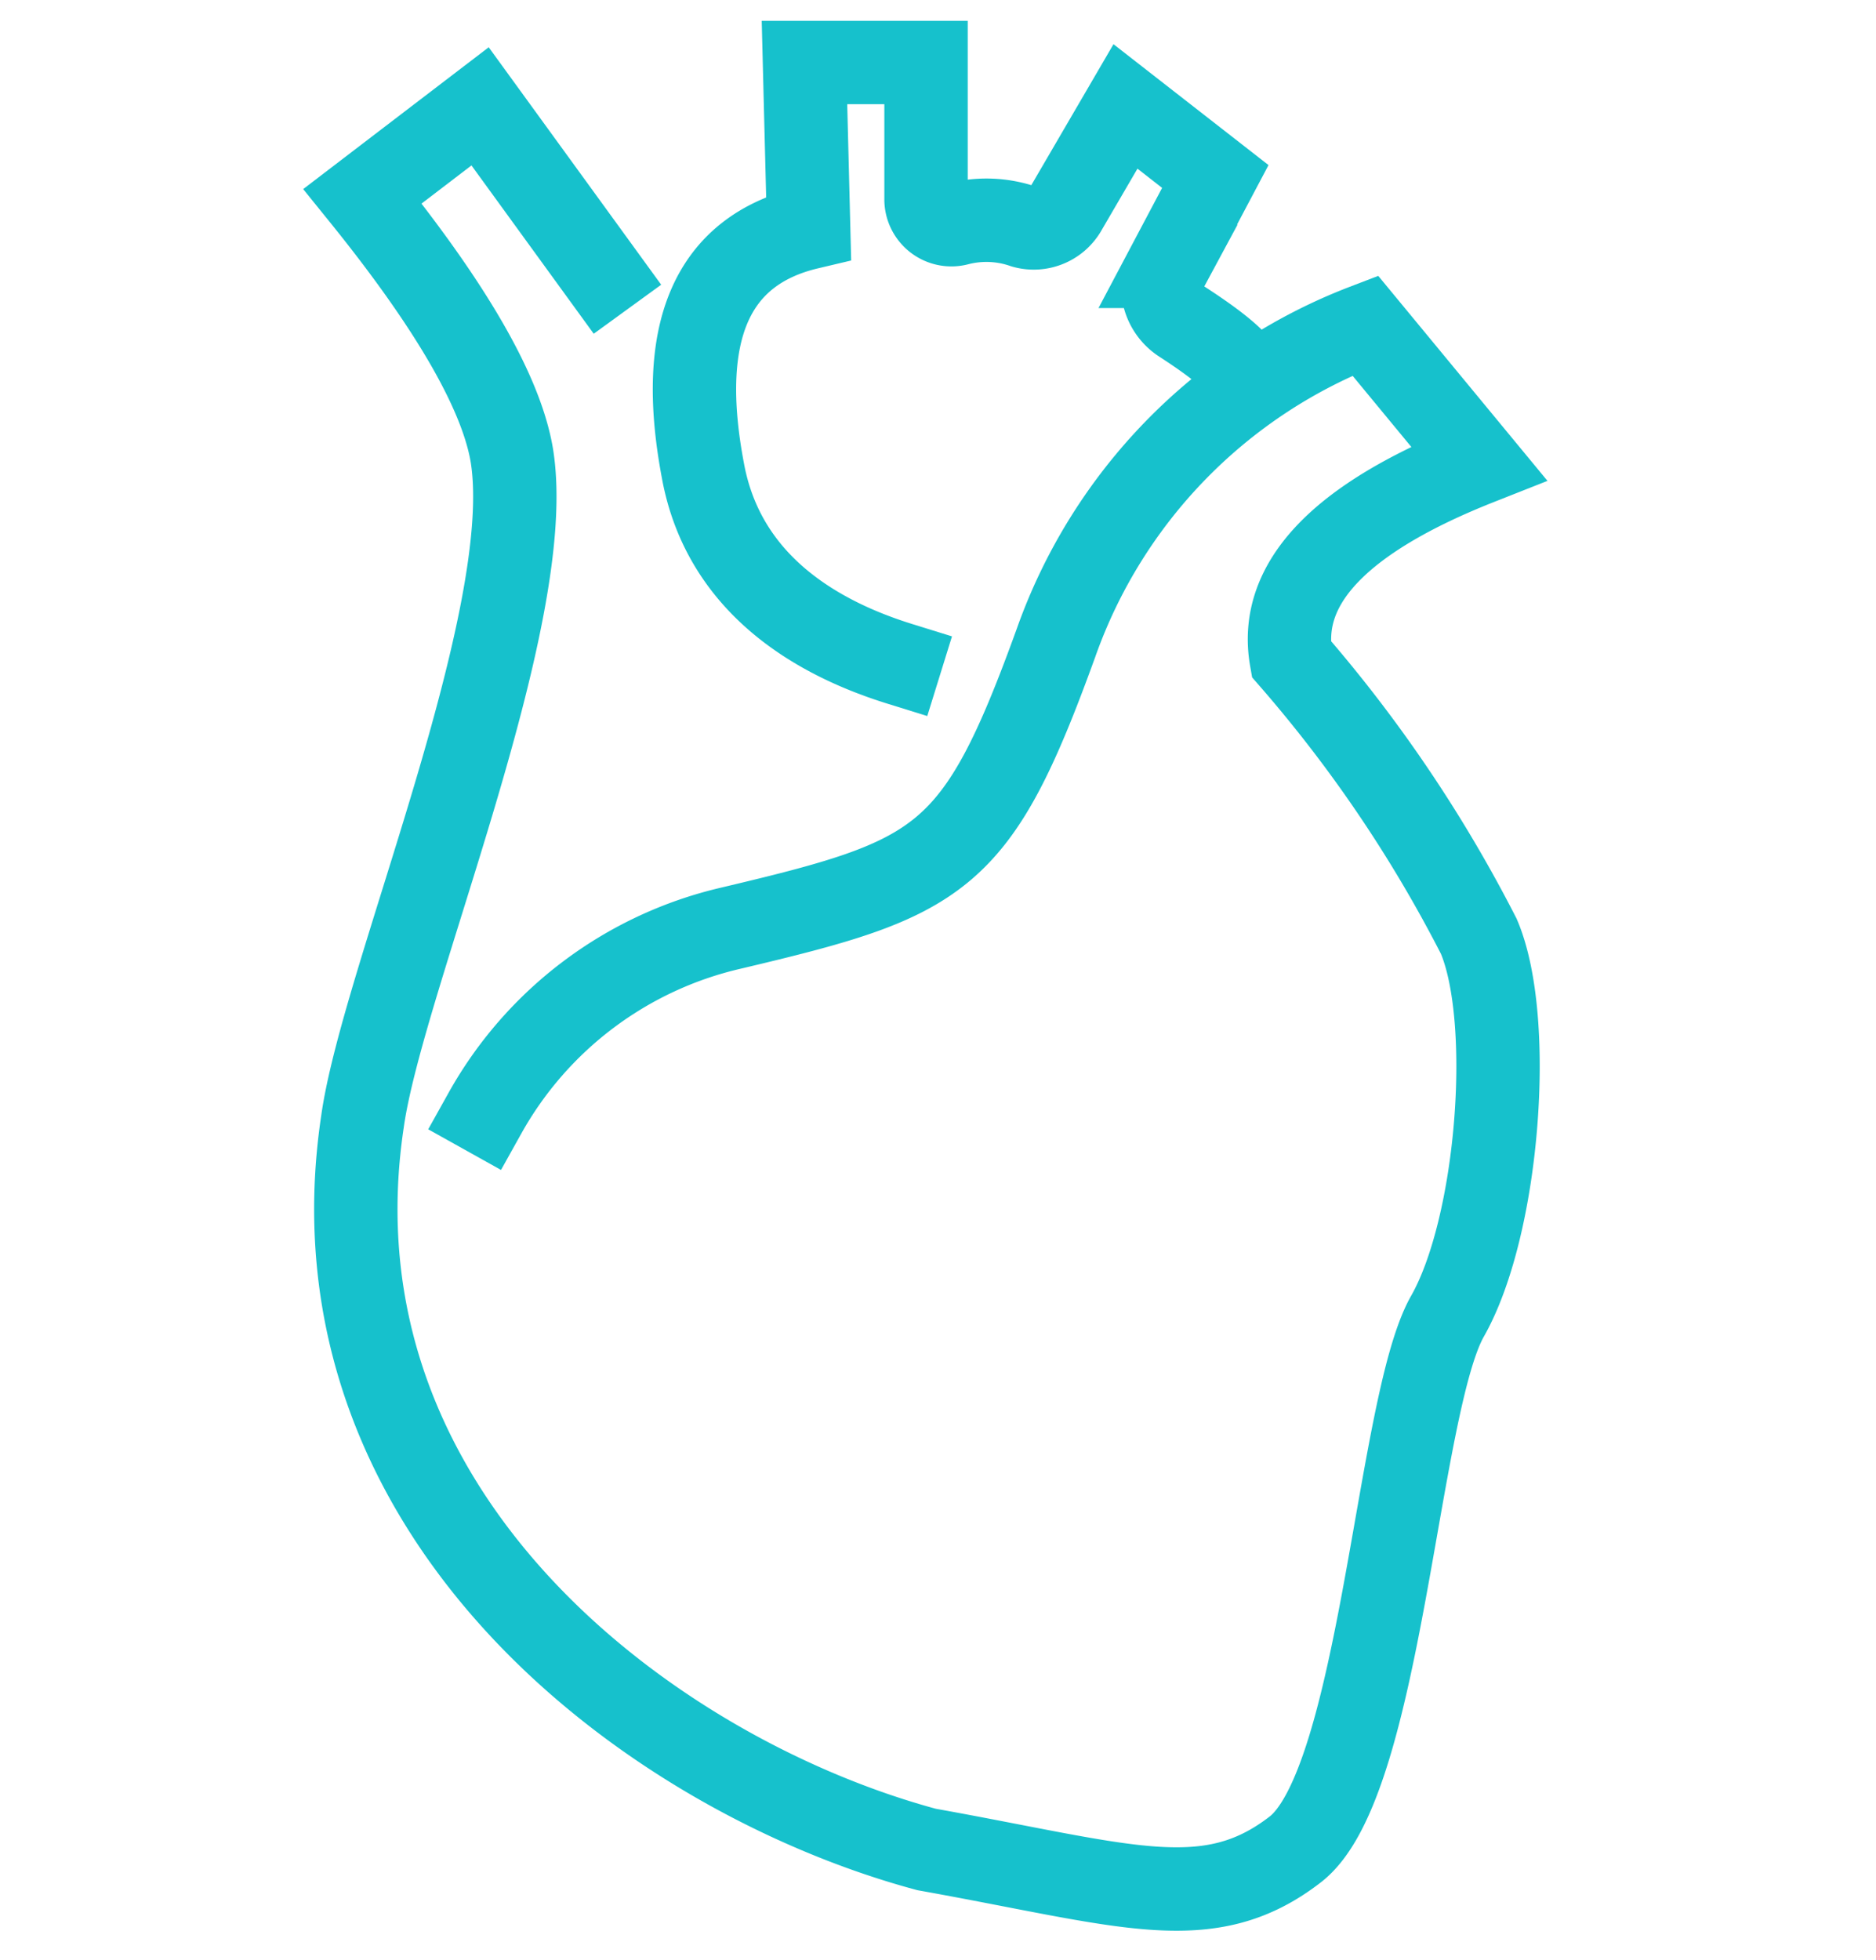 <svg xmlns="http://www.w3.org/2000/svg" xmlns:xlink="http://www.w3.org/1999/xlink" width="45" height="47" viewBox="0 0 45 47">
  <defs>
    <clipPath id="clip-Custom_Size_1">
      <rect width="45" height="47"/>
    </clipPath>
  </defs>
  <g id="Custom_Size_1" data-name="Custom Size – 1" clip-path="url(#clip-Custom_Size_1)">
    <g id="_15" data-name="15" transform="translate(-1999.468 -823.6)">
      <path id="_Path_" data-name="&lt;Path&gt;" d="M2011.1,852.547A9.113,9.113,0,0,1,2017,848.11c5.07-1.2,5.894-1.584,7.8-6.845a12.665,12.665,0,0,1,7.415-7.605l2.725,3.3q-4.975,1.965-4.5,4.69a33,33,0,0,1,4.5,6.655c.856,2,.475,6.972-.76,9.126-1.2,2.155-1.584,11.186-3.644,12.771-2.092,1.616-4.056.856-8.841,0-6.591-1.775-14.957-7.986-13.531-17.461.475-3.391,4.215-12.073,3.581-15.971q-.38-2.25-3.581-6.211l2.82-2.155,2.947,4.056" transform="translate(0 -2.254)" fill="none" stroke="#16c1cc" stroke-linecap="square" stroke-width="2"/>
      <path id="_Path_2" data-name="&lt;Path&gt;" d="M2038.583,839.518c-1.933-.6-4.215-1.87-4.722-4.627q-.951-5.007,2.535-5.831l-.1-3.961h2.916v3.3a.609.609,0,0,0,.76.57,2.731,2.731,0,0,1,1.584.063.873.873,0,0,0,.982-.38l1.458-2.5,2.155,1.68-1.141,2.155a1.009,1.009,0,0,0,.349,1.331c.634.412,1.394.951,1.458,1.268" transform="translate(-17.531)" fill="none" stroke="#16c1cc" stroke-linecap="square" stroke-width="2"/>
    </g>
  </g>
</svg>
